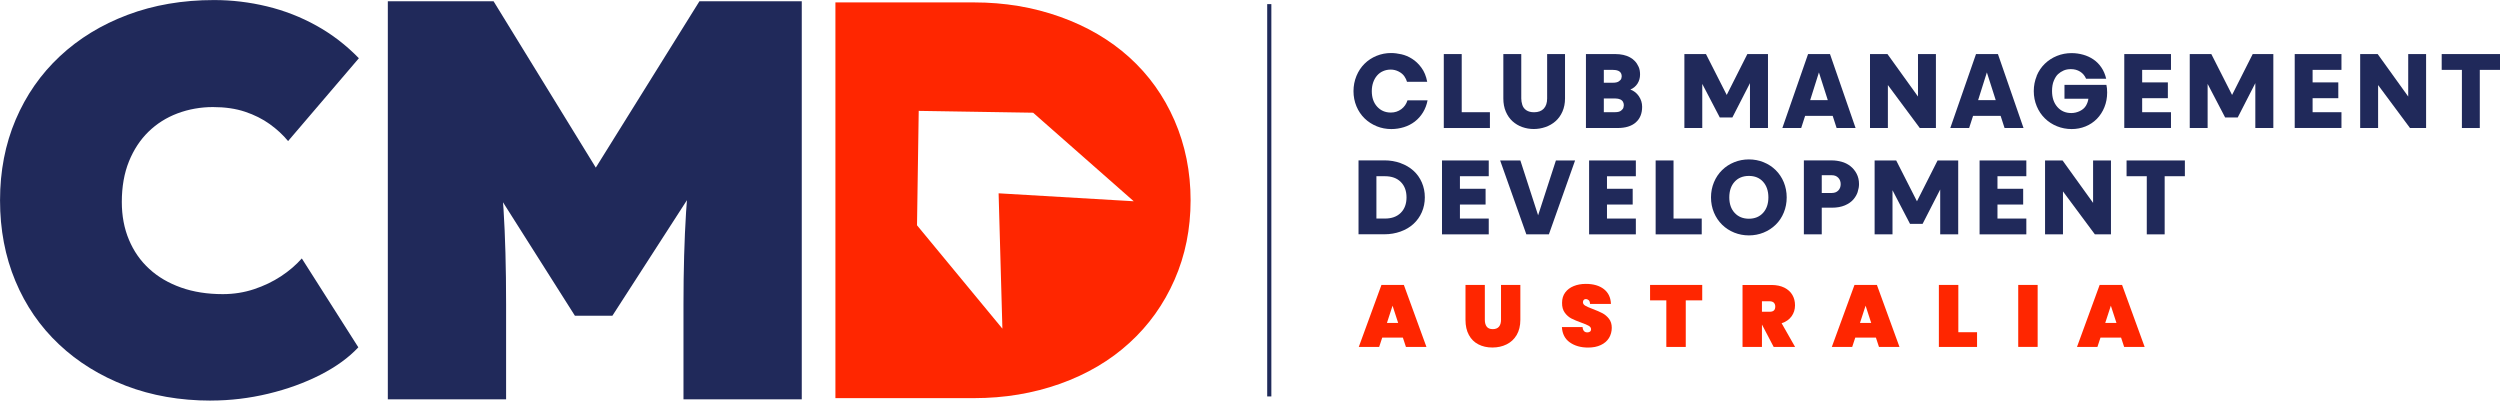 <?xml version="1.0" encoding="UTF-8"?><svg id="Layer_2" xmlns="http://www.w3.org/2000/svg" viewBox="0 0 601.11 96.32"><defs><style>.cls-1{fill:#20295a;}.cls-1,.cls-2{stroke-width:0px;}.cls-3{fill:none;stroke:#1f2a59;stroke-miterlimit:10;}.cls-2{fill:#ff2600;}</style></defs><g id="Layer_1-2"><path class="cls-1" d="M93.25,96.01V.31h25.43l34.87,56.74-20.64-.14L168.17.31h24.61v95.7h-28.44v-22.83c0-8.2.21-15.59.62-22.15.41-6.56,1.11-13.08,2.12-19.55l3.28,8.61-23.11,35.82h-9.02l-22.7-35.82,3.42-8.61c1,6.11,1.71,12.37,2.12,18.8.41,6.43.62,14.06.62,22.9v22.83h-28.44Z"/><path class="cls-1" d="M50.67,96.32c-7.39,0-14.18-1.19-20.38-3.56-6.2-2.38-11.57-5.69-16.1-9.96-4.53-4.26-8.03-9.34-10.49-15.24-2.46-5.89-3.69-12.36-3.69-19.39s1.25-13.5,3.76-19.4c2.51-5.89,6.05-10.97,10.62-15.24,4.57-4.27,10-7.59,16.29-9.96,6.29-2.37,13.22-3.56,20.78-3.56,4.31,0,8.55.51,12.73,1.52,4.18,1.01,8.14,2.55,11.87,4.62,3.74,2.07,7.15,4.68,10.23,7.85l-17.02,19.92c-1.23-1.5-2.71-2.86-4.42-4.09-1.72-1.23-3.69-2.22-5.94-2.97-2.24-.75-4.81-1.12-7.72-1.12s-5.83.51-8.51,1.52c-2.68,1.01-5.01,2.49-6.99,4.42-1.98,1.94-3.54,4.31-4.68,7.12-1.14,2.82-1.72,6.07-1.72,9.76,0,3.34.57,6.38,1.72,9.1,1.14,2.73,2.77,5.06,4.88,6.99,2.11,1.94,4.66,3.43,7.65,4.49,2.99,1.06,6.33,1.58,10.03,1.58,2.64,0,5.14-.4,7.52-1.19,2.38-.79,4.53-1.83,6.47-3.1,1.93-1.27,3.61-2.71,5.01-4.29l13.59,21.37c-2.29,2.46-5.32,4.66-9.1,6.6-3.78,1.93-7.96,3.45-12.53,4.55-4.57,1.1-9.19,1.65-13.85,1.65"/><path class="cls-2" d="M254.89,4.04c6.46,2.3,12.02,5.56,16.67,9.76,4.65,4.2,8.27,9.26,10.85,15.18,2.57,5.92,3.86,12.31,3.86,19.18s-1.28,13.24-3.86,19.11c-2.58,5.88-6.19,10.94-10.85,15.18-4.65,4.25-10.21,7.52-16.67,9.83-6.47,2.3-13.36,3.45-20.68,3.45h-33.34V.58h33.34c7.32,0,14.21,1.15,20.68,3.46M220.9,26.66l-.41,27.51,20.53,24.85-.91-32.54,32.49,1.91-24.19-21.29"/><line class="cls-3" x1="305.19" y1=".99" x2="305.19" y2="95.32"/><path class="cls-1" d="M331.03,30.36c-1.11-.45-2.09-1.08-2.92-1.89-.83-.81-1.49-1.78-1.96-2.91-.47-1.13-.71-2.35-.71-3.64s.24-2.52.71-3.66c.47-1.14,1.12-2.12,1.95-2.94.83-.82,1.79-1.45,2.9-1.9,1.11-.45,2.26-.67,3.46-.67.78,0,1.61.1,2.49.3.89.2,1.75.56,2.58,1.09.83.52,1.59,1.24,2.25,2.15.67.91,1.13,2.03,1.38,3.37h-4.86c-.1-.4-.31-.84-.62-1.3-.31-.46-.77-.85-1.37-1.16-.6-.31-1.24-.47-1.91-.47s-1.27.12-1.84.37c-.57.24-1.05.6-1.45,1.06s-.72,1.02-.94,1.66c-.22.64-.33,1.34-.33,2.1,0,1.54.43,2.78,1.28,3.72.85.94,1.95,1.42,3.3,1.42.94,0,1.78-.27,2.51-.81.73-.54,1.22-1.25,1.49-2.13h4.83c-.2,1.06-.57,2.03-1.1,2.9-.53.87-1.19,1.6-1.96,2.2-.78.6-1.65,1.05-2.62,1.35-.97.3-1.98.46-3.03.46-1.23,0-2.4-.22-3.52-.67"/><polygon class="cls-1" points="351.46 13 351.46 26.98 358.24 26.98 358.24 30.78 347.15 30.78 347.15 13 351.46 13"/><path class="cls-1" d="M361.48,13h4.3v10.68c0,.49.08,1,.25,1.54.17.54.49.97.97,1.29.48.32,1.1.48,1.86.48,1.01,0,1.79-.29,2.33-.87.54-.58.81-1.4.81-2.44v-10.68h4.3v10.68c0,1.16-.21,2.21-.62,3.15-.41.94-.98,1.71-1.68,2.33-.71.62-1.51,1.08-2.42,1.39-.9.31-1.83.47-2.8.47s-1.88-.16-2.76-.47c-.88-.31-1.66-.78-2.34-1.39-.68-.62-1.22-1.39-1.62-2.33-.4-.94-.59-1.99-.59-3.15v-10.68Z"/><path class="cls-1" d="M393.3,29.45c-1.03.89-2.48,1.33-4.35,1.33h-7.62V13h7.09c.68,0,1.31.07,1.9.2.59.13,1.12.33,1.6.59.47.26.88.57,1.21.94.34.36.62.81.86,1.33.24.52.35,1.14.35,1.85,0,.83-.21,1.56-.62,2.2-.41.64-.98,1.11-1.71,1.42.84.3,1.53.84,2.05,1.61.52.77.78,1.62.78,2.54,0,1.62-.51,2.87-1.54,3.76M387.86,16.8h-2.23v3.09h2.23c.61,0,1.08-.11,1.4-.34.33-.23.52-.46.58-.68.06-.23.09-.39.09-.49,0-1.05-.69-1.57-2.08-1.57M390.25,24.51c-.13-.26-.35-.46-.67-.61-.32-.14-.7-.22-1.14-.22h-2.81v3.29h2.76c.61,0,1.07-.12,1.39-.37.32-.25.51-.5.57-.76.06-.26.09-.44.09-.54,0-.27-.06-.54-.19-.8"/><polygon class="cls-1" points="405 13 410.19 13 415.18 22.83 420.14 13 425.1 13 425.1 30.78 420.77 30.78 420.77 19.99 416.54 28.24 413.51 28.24 409.3 20.17 409.3 30.78 405 30.78 405 13"/><path class="cls-1" d="M440.01,13l6.15,17.77h-4.56l-.94-2.91h-6.63l-.94,2.91h-4.53l6.18-17.77h5.27ZM437.35,17.41l-2.1,6.66h4.23l-2.13-6.66Z"/><polygon class="cls-1" points="465.48 13 465.48 30.78 461.6 30.78 453.93 20.45 453.93 30.78 449.63 30.78 449.63 13 453.83 13 461.17 23.21 461.17 13 465.48 13"/><path class="cls-1" d="M480.39,13l6.15,17.77h-4.56l-.94-2.91h-6.63l-.94,2.91h-4.53l6.18-17.77h5.27ZM477.73,17.41l-2.1,6.66h4.23l-2.13-6.66Z"/><path class="cls-1" d="M489.7,18.24c.47-1.13,1.13-2.1,1.96-2.91.84-.81,1.81-1.44,2.92-1.89,1.11-.45,2.29-.67,3.52-.67.95,0,1.87.13,2.77.38.9.25,1.73.63,2.48,1.14.75.51,1.39,1.15,1.92,1.94.53.78.91,1.68,1.15,2.7h-4.83c-.32-.74-.8-1.31-1.44-1.71-.64-.4-1.38-.6-2.2-.6-.67,0-1.26.11-1.76.33-.5.22-.94.51-1.33.86-.39.35-.73.88-1.02,1.57-.3.69-.44,1.53-.44,2.51,0,1.59.43,2.86,1.28,3.83.85.97,1.97,1.46,3.35,1.46.73,0,1.42-.17,2.08-.49.66-.33,1.14-.76,1.46-1.3.31-.54.5-1.09.57-1.65h-5.75v-3.34h10.08c.12.49.18,1.11.18,1.85,0,1.27-.22,2.44-.66,3.53-.44,1.09-1.05,2.02-1.82,2.81-.78.78-1.69,1.39-2.73,1.81-1.05.42-2.15.63-3.32.63-1.23,0-2.4-.22-3.52-.67-1.11-.45-2.09-1.08-2.92-1.9-.84-.82-1.49-1.79-1.96-2.92-.47-1.13-.71-2.34-.71-3.64s.24-2.51.71-3.65"/><polygon class="cls-1" points="522 16.8 515.07 16.8 515.07 19.81 521.25 19.81 521.25 23.61 515.07 23.61 515.07 26.98 522 26.98 522 30.77 510.77 30.77 510.77 13 522 13 522 16.8"/><polygon class="cls-1" points="526.51 13 531.7 13 536.69 22.83 541.65 13 546.61 13 546.61 30.78 542.28 30.78 542.28 19.99 538.05 28.24 535.02 28.24 530.81 20.17 530.81 30.78 526.51 30.78 526.51 13"/><polygon class="cls-1" points="562.99 16.8 556.05 16.8 556.05 19.81 562.23 19.81 562.23 23.61 556.05 23.61 556.05 26.98 562.99 26.98 562.99 30.77 551.75 30.77 551.75 13 562.99 13 562.99 16.8"/><polygon class="cls-1" points="583.34 13 583.34 30.78 579.47 30.78 571.8 20.45 571.8 30.78 567.49 30.78 567.49 13 571.7 13 579.04 23.21 579.04 13 583.34 13"/><polygon class="cls-1" points="587.09 13 601.11 13 601.11 16.8 596.25 16.8 596.25 30.78 591.95 30.78 591.95 16.8 587.09 16.8 587.09 13"/><path class="cls-1" d="M336.74,39.22c1.21.43,2.24,1.04,3.11,1.82.87.78,1.54,1.73,2.02,2.83.48,1.11.72,2.3.72,3.58s-.24,2.47-.72,3.57c-.48,1.1-1.16,2.04-2.02,2.83s-1.91,1.4-3.11,1.83c-1.21.43-2.49.65-3.86.65h-6.23v-17.77h6.23c1.37,0,2.65.22,3.86.65M333,52.55c1.62,0,2.89-.46,3.81-1.38.92-.92,1.38-2.16,1.38-3.71s-.46-2.79-1.38-3.71c-.92-.92-2.19-1.38-3.81-1.38h-2.05v10.18h2.05Z"/><polygon class="cls-1" points="357.96 42.37 351.03 42.37 351.03 45.39 357.2 45.39 357.2 49.18 351.03 49.18 351.03 52.55 357.96 52.55 357.96 56.35 346.72 56.35 346.72 38.58 357.96 38.58 357.96 42.37"/><polygon class="cls-1" points="360.7 38.58 365.56 38.58 369.83 51.77 374.11 38.58 378.72 38.58 372.42 56.35 367 56.35 360.7 38.58"/><polygon class="cls-1" points="402.39 38.58 402.39 52.55 409.17 52.55 409.17 56.35 398.09 56.35 398.09 38.58 402.39 38.58"/><path class="cls-1" d="M412.11,43.82c.47-1.13,1.13-2.11,1.96-2.92.83-.82,1.81-1.45,2.92-1.9,1.11-.45,2.29-.67,3.52-.67s2.41.22,3.52.67c1.11.45,2.09,1.08,2.92,1.9.83.82,1.48,1.79,1.95,2.92.46,1.13.7,2.35.7,3.64s-.23,2.51-.7,3.65c-.46,1.13-1.11,2.11-1.95,2.92-.84.82-1.81,1.45-2.92,1.9-1.11.45-2.29.67-3.52.67s-2.4-.22-3.52-.67c-1.11-.45-2.09-1.08-2.92-1.9s-1.49-1.79-1.96-2.92c-.47-1.13-.71-2.35-.71-3.65s.24-2.51.71-3.64M423.92,43.7c-.85-.94-1.99-1.4-3.41-1.4s-2.58.47-3.43,1.4c-.85.94-1.28,2.19-1.28,3.76s.43,2.8,1.29,3.73,2,1.4,3.42,1.4,2.55-.47,3.41-1.4c.85-.94,1.28-2.18,1.28-3.73s-.43-2.82-1.28-3.76"/><path class="cls-1" d="M446.68,46.13c-.21.65-.56,1.26-1.05,1.83-.49.57-1.17,1.05-2.04,1.42-.87.37-1.91.56-3.13.56h-2.43v6.4h-4.3v-17.77h6.73c.78,0,1.55.11,2.33.32s1.48.56,2.1,1.04c.62.48,1.13,1.09,1.52,1.83.39.74.58,1.58.58,2.51,0,.59-.11,1.21-.32,1.86M440.46,46.4c.64,0,1.16-.2,1.54-.59.39-.4.58-.91.58-1.53s-.19-1.14-.58-1.54-.9-.61-1.54-.61h-2.43v4.28h2.43Z"/><polygon class="cls-1" points="450.74 38.58 455.93 38.58 460.92 48.4 465.88 38.58 470.84 38.58 470.84 56.35 466.51 56.35 466.51 45.56 462.28 53.82 459.25 53.82 455.04 45.74 455.04 56.35 450.74 56.35 450.74 38.58"/><polygon class="cls-1" points="487.22 42.37 480.28 42.37 480.28 45.39 486.46 45.39 486.46 49.18 480.28 49.18 480.28 52.55 487.22 52.55 487.22 56.35 475.98 56.35 475.98 38.58 487.22 38.58 487.22 42.37"/><polygon class="cls-1" points="507.57 38.58 507.57 56.35 503.7 56.35 496.03 46.02 496.03 56.35 491.72 56.35 491.72 38.58 495.93 38.58 503.27 48.78 503.27 38.58 507.57 38.58"/><polygon class="cls-1" points="511.32 38.58 525.34 38.58 525.34 42.37 520.48 42.37 520.48 56.35 516.18 56.35 516.18 42.37 511.32 42.37 511.32 38.58"/><path class="cls-2" d="M336.18,77.65l-1.35-4.15-1.35,4.15h2.69ZM337.32,81.17h-4.97l-.74,2.25h-4.9l5.45-14.91h5.39l5.43,14.91h-4.93l-.74-2.25Z"/><path class="cls-2" d="M357.02,68.51v8.4c0,.69.15,1.23.45,1.63.3.4.79.6,1.46.6s1.17-.2,1.5-.6c.32-.4.48-.94.48-1.63v-8.4h4.65v8.4c0,1.42-.3,2.63-.88,3.63-.59,1-1.4,1.76-2.42,2.26-1.02.51-2.17.76-3.43.76s-2.38-.25-3.36-.76c-.98-.5-1.74-1.25-2.28-2.25-.55-1-.82-2.21-.82-3.64v-8.4h4.65Z"/><path class="cls-2" d="M377.43,82.31c-1.16-.83-1.79-2.06-1.88-3.67h4.97c.07.86.45,1.28,1.14,1.28.25,0,.47-.06.64-.18.18-.12.26-.31.26-.56,0-.35-.19-.64-.57-.85-.38-.22-.97-.47-1.77-.75-.95-.34-1.74-.67-2.37-.99-.62-.32-1.16-.79-1.61-1.41-.45-.62-.67-1.41-.65-2.38,0-.97.25-1.79.75-2.47.5-.68,1.18-1.19,2.04-1.54.86-.35,1.83-.53,2.92-.53,1.82,0,3.27.42,4.35,1.26,1.07.84,1.64,2.03,1.69,3.56h-5.03c-.01-.42-.12-.72-.32-.9-.2-.18-.43-.27-.71-.27-.2,0-.36.07-.48.2-.13.13-.19.32-.19.56,0,.34.19.61.56.83.37.22.96.48,1.78.79.94.35,1.71.69,2.33,1.01.61.32,1.14.77,1.59,1.35.45.57.67,1.3.67,2.17s-.23,1.73-.67,2.45c-.45.72-1.1,1.29-1.96,1.69-.86.41-1.88.61-3.05.61-1.78,0-3.25-.42-4.41-1.25"/><polygon class="cls-2" points="409.29 68.51 409.29 72.22 405.33 72.22 405.33 83.42 400.66 83.42 400.66 72.22 396.75 72.22 396.75 68.51 409.29 68.51"/><path class="cls-2" d="M423.65,74.96h1.85c.45,0,.79-.1,1.01-.3.23-.21.34-.52.34-.96,0-.39-.12-.7-.35-.93-.23-.22-.57-.33-1-.33h-1.85v2.53ZM426.47,83.42l-2.8-5.35h-.02v5.35h-4.67v-14.9h6.95c1.21,0,2.24.22,3.1.64.85.43,1.5,1.01,1.93,1.75.43.74.64,1.57.64,2.5,0,1-.28,1.88-.83,2.65-.56.77-1.35,1.33-2.39,1.66l3.24,5.7h-5.14Z"/><path class="cls-2" d="M449.92,77.65l-1.35-4.15-1.35,4.15h2.69ZM451.06,81.17h-4.97l-.74,2.25h-4.9l5.45-14.91h5.39l5.43,14.91h-4.93l-.74-2.25Z"/><polygon class="cls-2" points="470.87 79.88 475.37 79.88 475.37 83.42 466.19 83.42 466.19 68.51 470.87 68.51 470.87 79.88"/><rect class="cls-2" x="485.27" y="68.51" width="4.67" height="14.9"/><path class="cls-2" d="M508.89,77.65l-1.35-4.15-1.35,4.15h2.7ZM510.02,81.17h-4.97l-.74,2.25h-4.91l5.45-14.91h5.39l5.43,14.91h-4.93l-.74-2.25Z"/><polygon class="cls-1" points="393.33 42.38 386.39 42.38 386.39 45.39 392.57 45.39 392.57 49.18 386.39 49.18 386.39 52.55 393.33 52.55 393.33 56.35 382.09 56.35 382.09 38.58 393.33 38.58 393.33 42.38"/></g></svg>